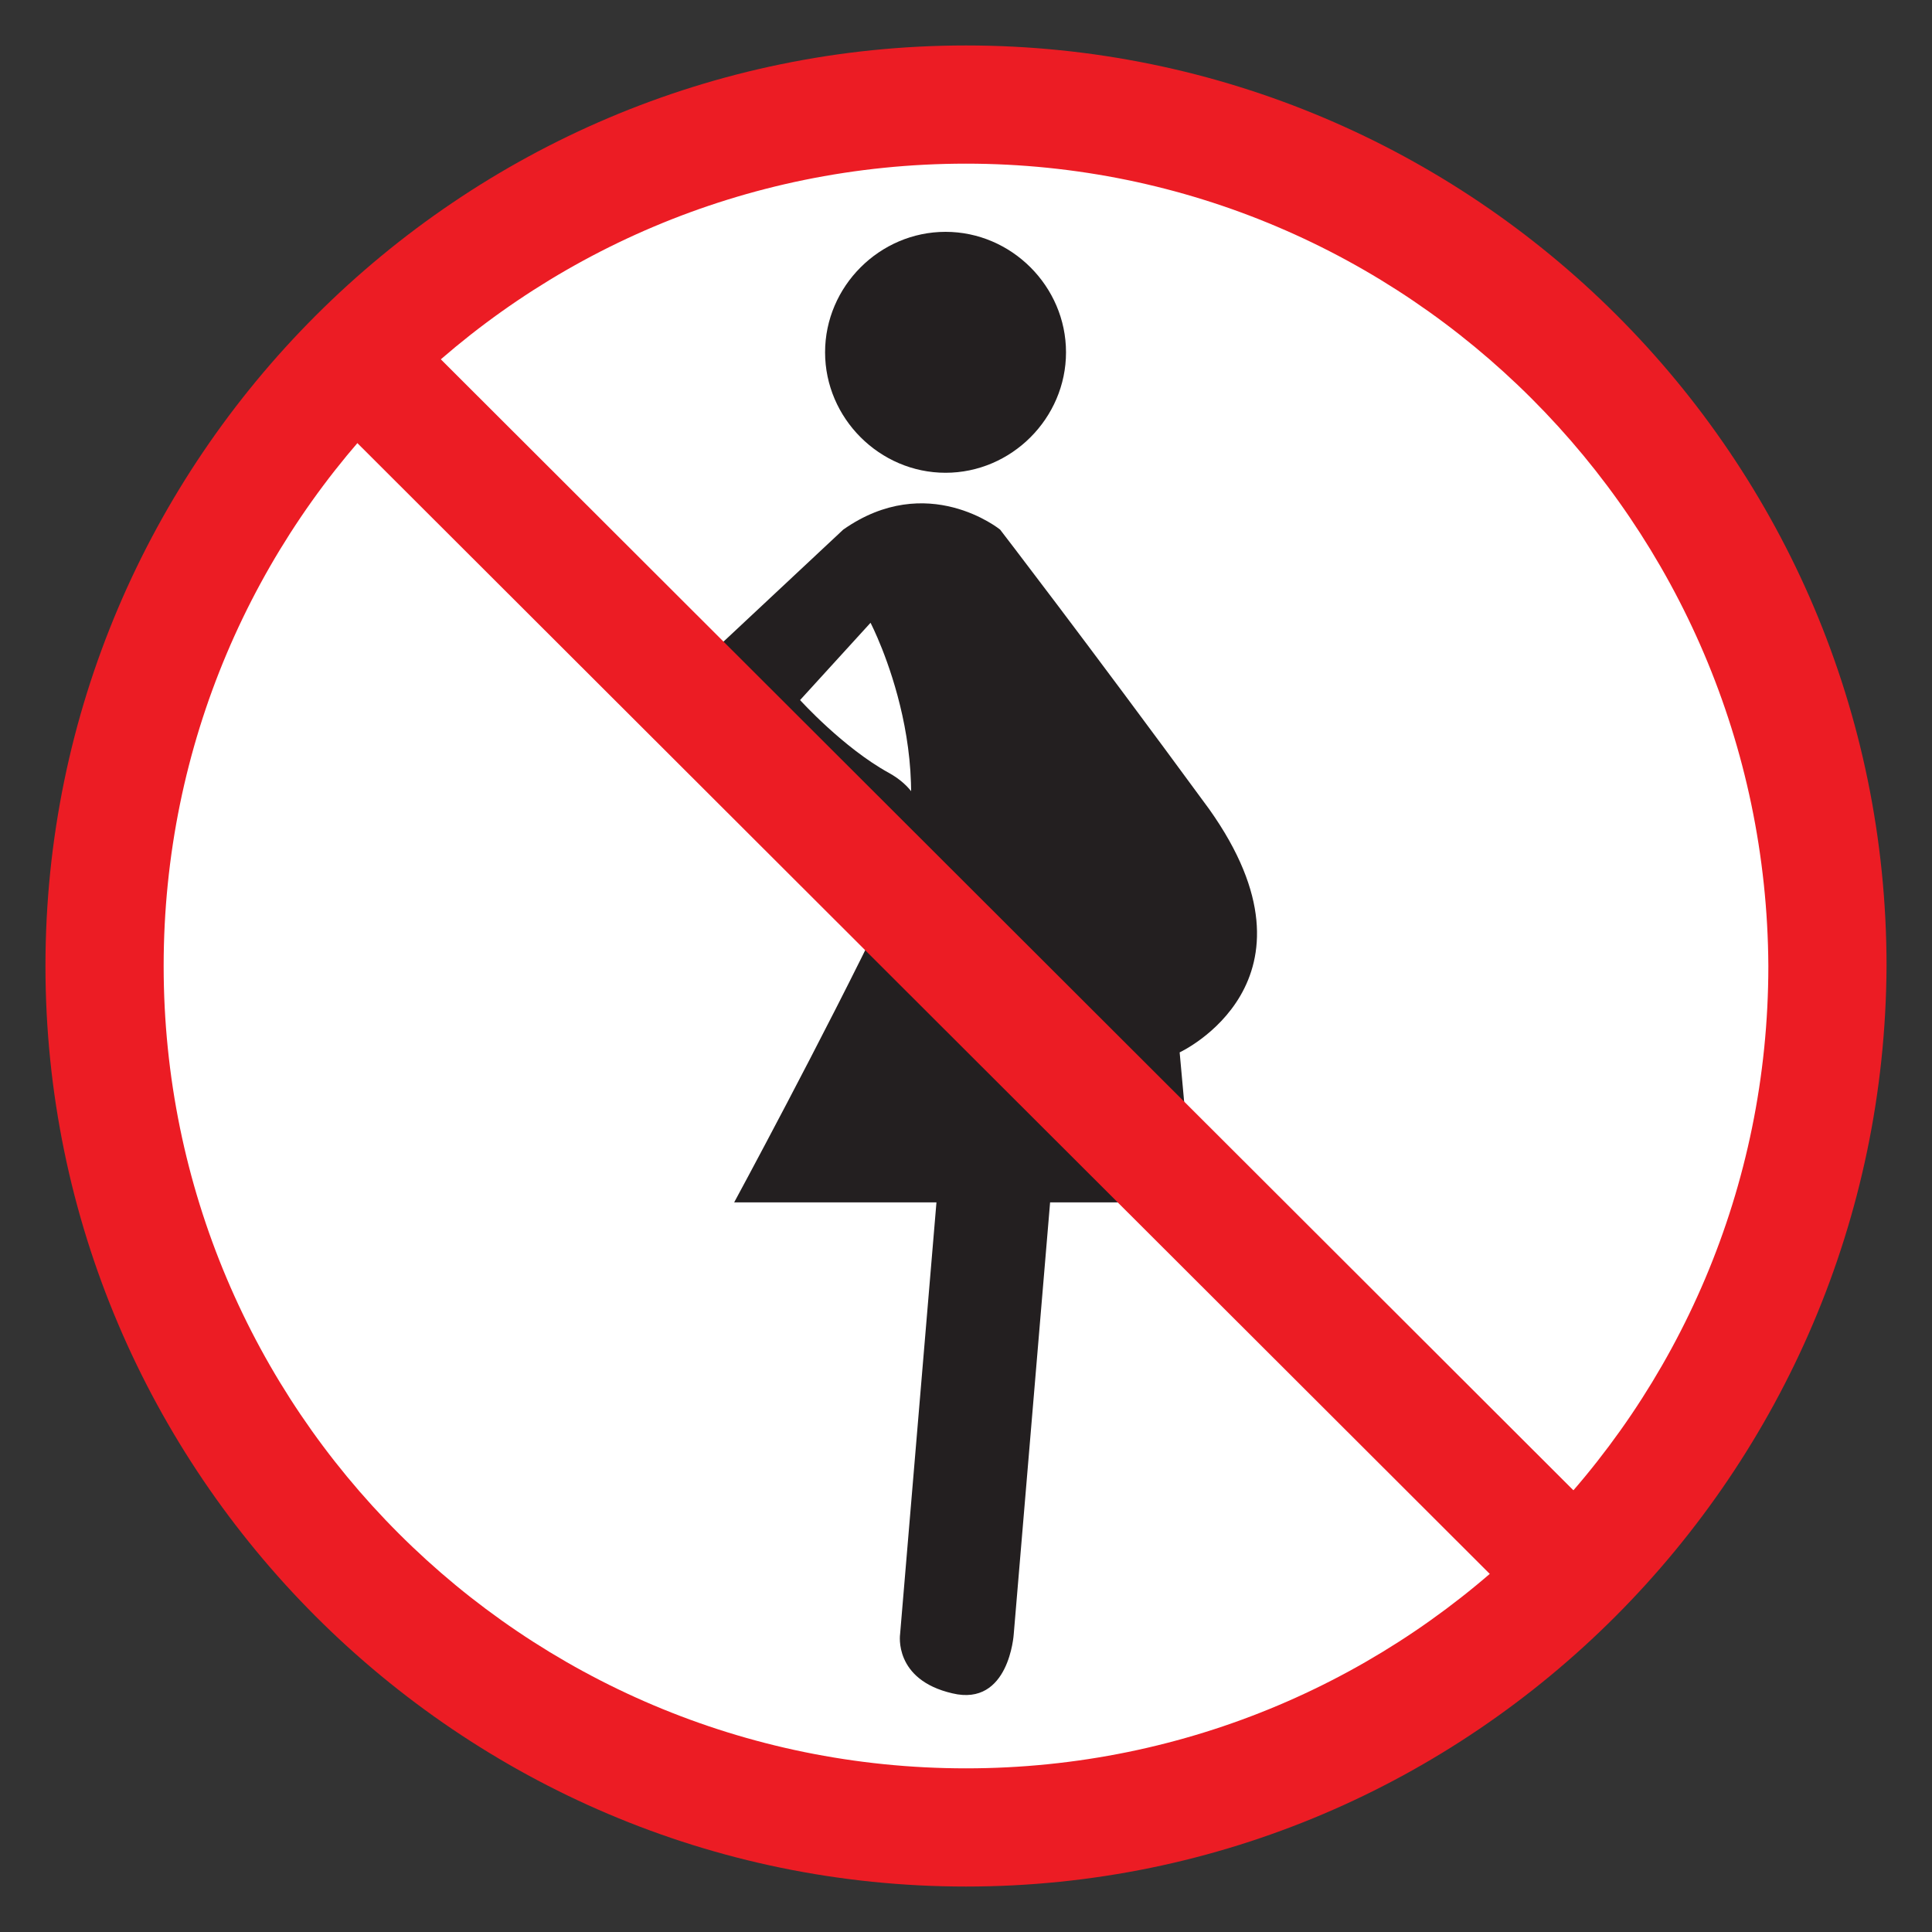 <?xml version="1.0" encoding="utf-8"?>
<!-- Generator: Adobe Illustrator 28.3.0, SVG Export Plug-In . SVG Version: 6.00 Build 0)  -->
<svg version="1.1" id="Layer_1" xmlns="http://www.w3.org/2000/svg" xmlns:xlink="http://www.w3.org/1999/xlink" x="0px" y="0px"
	 viewBox="0 0 85 85" style="enable-background:new 0 0 85 85;" xml:space="preserve">
<rect x="0" y="0" width="85" height="85" fill="#333333" stroke="none"/>
<style type="text/css">
	.st0{fill:#FFFFFF;}
	.st1{fill:#231F20;}
	.st2{fill:#EC1C24;}
</style>
<circle class="st0" cx="42.6" cy="42.5" r="37.8"/>
<path class="st1" d="M36.3,15.5c0-2.9,2.4-5.3,5.3-5.3s5.3,2.4,5.3,5.3s-2.4,5.3-5.3,5.3S36.3,18.4,36.3,15.5"/>
<path class="st1" d="M37.1,23.3l-6.2,5.8c0,0-2.4,1.9,0,3.8c2.4,1.9,6.2,5,6.2,5s2.3,0.8,3,0s1-2.8-1-3.9c-2-1.1-3.9-3.2-3.9-3.2
	l3.1-3.4c0,0,3.5,6.7,0.7,12.5s-6.7,13-6.7,13h8.9l-1.6,19c0,0-0.3,2,2.3,2.6c2.5,0.6,2.7-2.6,2.7-2.6l1.6-19h6.3l-0.6-6.6
	c0,0,6.7-3.1,1.3-10.7C47.7,28.1,44,23.3,44,23.3S40.8,20.7,37.1,23.3"/>
<g>
	<path class="st2" d="M42.5,83C20.2,83,2,64.8,2,42.5S20.2,2,42.5,2S83,20.1,83,42.5C82.9,64.8,64.8,83,42.5,83 M42.5,7.2
		C23,7.2,7.2,23,7.2,42.5S23,77.8,42.5,77.8S77.8,62,77.8,42.5C77.7,23,61.9,7.2,42.5,7.2"/>
	
		<rect x="39.7" y="5.3" transform="matrix(0.707 -0.708 0.708 0.707 -17.587 42.368)" class="st2" width="5.2" height="74.2"/>
</g>
</svg>
